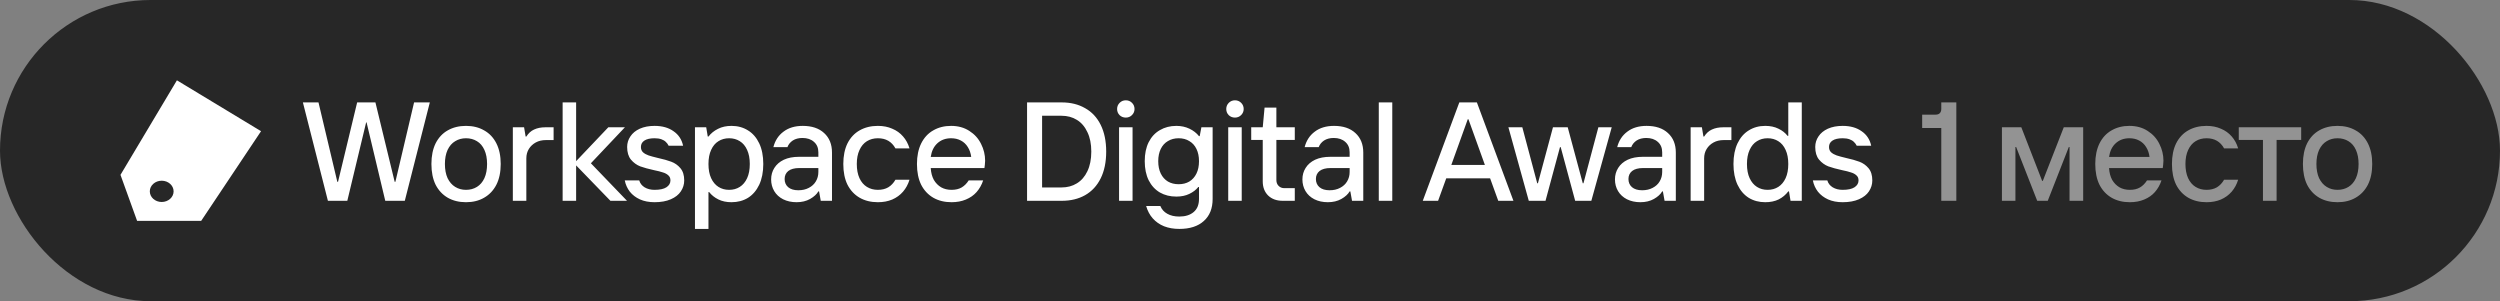 <?xml version="1.0" encoding="UTF-8"?> <svg xmlns="http://www.w3.org/2000/svg" width="249" height="30" viewBox="0 0 249 30" fill="none"><rect x="0" y="0" width="249" height="30" fill="#808080" stroke="none"/><g data-figma-bg-blur-radius="58.9"><rect width="249" height="30" rx="15" fill="#272727"></rect><g clip-path="url(#clip1_1689_3274)"><path fill-rule="evenodd" clip-rule="evenodd" d="M12 17.416L17.621 8L26 13.067L20.036 22H13.656L12 17.416ZM14.921 19.059C14.921 19.644 15.451 20.118 16.106 20.118C16.761 20.118 17.291 19.644 17.291 19.059C17.291 18.474 16.761 17.999 16.106 17.999C15.451 17.999 14.921 18.474 14.921 19.059Z" fill="white"></path></g><path d="M31.722 10.2L33.598 18.11H33.668L35.572 10.2H37.392L39.31 18.11H39.38L41.242 10.2H42.81L40.318 20H38.372L36.51 12.188H36.468L34.592 20H32.66L30.168 10.2H31.722ZM46.413 20.14C45.722 20.14 45.116 19.991 44.593 19.692C44.08 19.393 43.678 18.964 43.389 18.404C43.109 17.835 42.969 17.144 42.969 16.332C42.969 15.529 43.109 14.843 43.389 14.274C43.678 13.705 44.08 13.275 44.593 12.986C45.116 12.687 45.722 12.538 46.413 12.538C47.104 12.538 47.706 12.687 48.219 12.986C48.742 13.275 49.148 13.705 49.437 14.274C49.727 14.843 49.871 15.529 49.871 16.332C49.871 17.144 49.727 17.835 49.437 18.404C49.148 18.964 48.742 19.393 48.219 19.692C47.706 19.991 47.104 20.14 46.413 20.14ZM46.413 18.908C46.824 18.908 47.188 18.81 47.505 18.614C47.822 18.418 48.07 18.129 48.247 17.746C48.425 17.354 48.513 16.883 48.513 16.332C48.513 15.791 48.425 15.324 48.247 14.932C48.07 14.54 47.822 14.251 47.505 14.064C47.188 13.868 46.824 13.77 46.413 13.77C46.012 13.77 45.653 13.868 45.335 14.064C45.018 14.251 44.766 14.54 44.579 14.932C44.402 15.324 44.313 15.791 44.313 16.332C44.313 16.883 44.402 17.354 44.579 17.746C44.766 18.129 45.018 18.418 45.335 18.614C45.653 18.81 46.012 18.908 46.413 18.908ZM51.079 12.678H52.199L52.353 13.602H52.423C52.629 13.275 52.885 13.042 53.193 12.902C53.511 12.753 53.884 12.678 54.313 12.678H55.139V13.952H54.369C53.987 13.952 53.651 14.031 53.361 14.19C53.072 14.349 52.843 14.563 52.675 14.834C52.507 15.105 52.423 15.417 52.423 15.772V20H51.079V12.678ZM57.382 10.2V16.052L60.588 12.678H62.24L58.852 16.262L62.45 20H60.798L57.382 16.472V20H56.038V10.2H57.382ZM65.194 20.14C64.643 20.14 64.158 20.047 63.738 19.86C63.327 19.673 62.991 19.417 62.73 19.09C62.478 18.763 62.31 18.39 62.226 17.97H63.668C63.752 18.259 63.929 18.488 64.2 18.656C64.48 18.824 64.811 18.908 65.194 18.908C65.717 18.908 66.109 18.824 66.37 18.656C66.641 18.479 66.776 18.25 66.776 17.97C66.776 17.755 66.706 17.587 66.566 17.466C66.426 17.335 66.244 17.237 66.02 17.172C65.805 17.097 65.511 17.023 65.138 16.948C64.587 16.827 64.13 16.701 63.766 16.57C63.411 16.43 63.103 16.206 62.842 15.898C62.59 15.59 62.464 15.17 62.464 14.638C62.464 14.255 62.571 13.905 62.786 13.588C63.001 13.261 63.313 13.005 63.724 12.818C64.144 12.631 64.634 12.538 65.194 12.538C65.959 12.538 66.589 12.715 67.084 13.07C67.588 13.415 67.905 13.896 68.036 14.512H66.594C66.529 14.372 66.435 14.246 66.314 14.134C66.202 14.022 66.053 13.933 65.866 13.868C65.679 13.803 65.455 13.77 65.194 13.77C64.746 13.77 64.405 13.849 64.172 14.008C63.948 14.157 63.836 14.367 63.836 14.638C63.836 14.862 63.906 15.039 64.046 15.17C64.195 15.301 64.377 15.403 64.592 15.478C64.816 15.553 65.124 15.637 65.516 15.73C66.067 15.851 66.515 15.977 66.86 16.108C67.215 16.239 67.518 16.453 67.77 16.752C68.022 17.051 68.148 17.457 68.148 17.97C68.148 18.362 68.036 18.726 67.812 19.062C67.597 19.389 67.266 19.65 66.818 19.846C66.37 20.042 65.829 20.14 65.194 20.14ZM70.339 12.678L70.493 13.602H70.563C70.815 13.275 71.132 13.019 71.515 12.832C71.897 12.636 72.346 12.538 72.859 12.538C73.475 12.538 74.021 12.687 74.497 12.986C74.973 13.275 75.346 13.705 75.617 14.274C75.888 14.843 76.023 15.529 76.023 16.332C76.023 17.135 75.888 17.825 75.617 18.404C75.346 18.973 74.973 19.407 74.497 19.706C74.021 19.995 73.475 20.14 72.859 20.14C72.355 20.14 71.916 20.047 71.543 19.86C71.169 19.673 70.866 19.431 70.633 19.132H70.563V22.8H69.219V12.678H70.339ZM72.621 18.908C73.022 18.908 73.377 18.81 73.685 18.614C73.993 18.418 74.236 18.129 74.413 17.746C74.59 17.363 74.679 16.892 74.679 16.332C74.679 15.781 74.59 15.315 74.413 14.932C74.236 14.54 73.993 14.251 73.685 14.064C73.377 13.868 73.022 13.77 72.621 13.77C72.219 13.77 71.865 13.868 71.557 14.064C71.249 14.251 71.006 14.54 70.829 14.932C70.651 15.315 70.563 15.781 70.563 16.332C70.563 16.892 70.651 17.363 70.829 17.746C71.006 18.129 71.249 18.418 71.557 18.614C71.865 18.81 72.219 18.908 72.621 18.908ZM79.507 18.95C79.908 18.95 80.258 18.871 80.557 18.712C80.865 18.553 81.098 18.339 81.257 18.068C81.425 17.788 81.509 17.475 81.509 17.13V16.738H79.605C79.129 16.738 78.765 16.836 78.513 17.032C78.27 17.228 78.149 17.494 78.149 17.83C78.149 18.166 78.266 18.437 78.499 18.642C78.742 18.847 79.078 18.95 79.507 18.95ZM79.339 20.14C78.835 20.14 78.387 20.042 77.995 19.846C77.612 19.65 77.318 19.379 77.113 19.034C76.908 18.689 76.805 18.301 76.805 17.872C76.805 17.443 76.912 17.06 77.127 16.724C77.342 16.379 77.654 16.108 78.065 15.912C78.485 15.716 78.989 15.618 79.577 15.618H81.509V15.17C81.509 14.731 81.364 14.386 81.075 14.134C80.786 13.873 80.403 13.742 79.927 13.742C79.544 13.742 79.222 13.826 78.961 13.994C78.709 14.162 78.532 14.381 78.429 14.652H77.029C77.197 13.999 77.533 13.485 78.037 13.112C78.541 12.729 79.18 12.538 79.955 12.538C80.86 12.538 81.57 12.776 82.083 13.252C82.606 13.728 82.867 14.377 82.867 15.198V20H81.747L81.579 19.062H81.509C81.35 19.342 81.075 19.594 80.683 19.818C80.3 20.033 79.852 20.14 79.339 20.14ZM87.436 20.14C86.746 20.14 86.139 19.991 85.617 19.692C85.103 19.393 84.702 18.964 84.412 18.404C84.132 17.835 83.993 17.144 83.993 16.332C83.993 15.529 84.132 14.843 84.412 14.274C84.702 13.705 85.103 13.275 85.617 12.986C86.139 12.687 86.746 12.538 87.436 12.538C87.969 12.538 88.445 12.631 88.865 12.818C89.294 12.995 89.653 13.252 89.942 13.588C90.232 13.915 90.447 14.311 90.587 14.778H89.186C89 14.442 88.762 14.19 88.472 14.022C88.183 13.854 87.838 13.77 87.436 13.77C87.026 13.77 86.662 13.868 86.344 14.064C86.027 14.26 85.78 14.554 85.603 14.946C85.425 15.329 85.337 15.791 85.337 16.332C85.337 16.883 85.425 17.354 85.603 17.746C85.78 18.129 86.027 18.418 86.344 18.614C86.662 18.81 87.026 18.908 87.436 18.908C87.838 18.908 88.183 18.824 88.472 18.656C88.762 18.479 89 18.227 89.186 17.9H90.587C90.447 18.357 90.232 18.754 89.942 19.09C89.653 19.426 89.294 19.687 88.865 19.874C88.445 20.051 87.969 20.14 87.436 20.14ZM94.773 20.14C94.082 20.14 93.475 19.991 92.953 19.692C92.439 19.393 92.038 18.964 91.749 18.404C91.469 17.835 91.329 17.144 91.329 16.332C91.329 15.539 91.469 14.857 91.749 14.288C92.038 13.709 92.439 13.275 92.953 12.986C93.466 12.687 94.059 12.538 94.731 12.538C95.431 12.538 96.037 12.706 96.551 13.042C97.064 13.369 97.451 13.798 97.713 14.33C97.983 14.862 98.119 15.422 98.119 16.01C98.119 16.15 98.109 16.285 98.091 16.416C98.081 16.547 98.067 16.654 98.049 16.738H92.701C92.729 17.195 92.831 17.587 93.009 17.914C93.195 18.231 93.438 18.479 93.737 18.656C94.035 18.824 94.381 18.908 94.773 18.908C95.174 18.908 95.51 18.829 95.781 18.67C96.051 18.511 96.285 18.278 96.481 17.97H97.923C97.773 18.418 97.554 18.805 97.265 19.132C96.985 19.449 96.63 19.697 96.201 19.874C95.781 20.051 95.305 20.14 94.773 20.14ZM96.733 15.632C96.686 15.259 96.574 14.932 96.397 14.652C96.219 14.363 95.986 14.143 95.697 13.994C95.417 13.845 95.095 13.77 94.731 13.77C94.18 13.77 93.723 13.938 93.359 14.274C93.004 14.601 92.785 15.053 92.701 15.632H96.733ZM105.753 10.2C106.64 10.2 107.414 10.391 108.077 10.774C108.749 11.147 109.267 11.703 109.631 12.44C109.995 13.177 110.177 14.064 110.177 15.1C110.177 16.136 109.995 17.023 109.631 17.76C109.267 18.497 108.749 19.057 108.077 19.44C107.414 19.813 106.64 20 105.753 20H102.295V10.2H105.753ZM105.725 18.67C106.304 18.67 106.812 18.535 107.251 18.264C107.699 17.993 108.049 17.592 108.301 17.06C108.562 16.519 108.693 15.865 108.693 15.1C108.693 14.335 108.562 13.686 108.301 13.154C108.049 12.613 107.699 12.207 107.251 11.936C106.812 11.665 106.304 11.53 105.725 11.53H103.793V18.67H105.725ZM112.803 12.678V20H111.459V12.678H112.803ZM112.131 11.712C111.888 11.712 111.683 11.633 111.515 11.474C111.347 11.306 111.263 11.101 111.263 10.858C111.263 10.615 111.347 10.41 111.515 10.242C111.683 10.074 111.888 9.99 112.131 9.99C112.374 9.99 112.579 10.074 112.747 10.242C112.915 10.41 112.999 10.615 112.999 10.858C112.999 11.091 112.915 11.292 112.747 11.46C112.579 11.628 112.374 11.712 112.131 11.712ZM117.46 22.8C116.89 22.8 116.382 22.711 115.934 22.534C115.495 22.357 115.122 22.095 114.814 21.75C114.515 21.414 114.296 21.003 114.156 20.518H115.57C115.71 20.854 115.938 21.111 116.256 21.288C116.582 21.475 116.984 21.568 117.46 21.568C118.057 21.568 118.533 21.419 118.888 21.12C119.242 20.821 119.42 20.387 119.42 19.818V18.628H119.35C119.126 18.908 118.827 19.137 118.454 19.314C118.09 19.491 117.66 19.58 117.166 19.58C116.55 19.58 116.004 19.445 115.528 19.174C115.052 18.894 114.678 18.488 114.408 17.956C114.146 17.424 114.016 16.789 114.016 16.052C114.016 15.315 114.146 14.685 114.408 14.162C114.678 13.63 115.052 13.229 115.528 12.958C116.004 12.678 116.55 12.538 117.166 12.538C117.642 12.538 118.076 12.631 118.468 12.818C118.86 13.005 119.177 13.252 119.42 13.56H119.49L119.658 12.678H120.778V19.818C120.778 20.761 120.484 21.493 119.896 22.016C119.317 22.539 118.505 22.8 117.46 22.8ZM117.39 18.348C117.8 18.348 118.155 18.259 118.454 18.082C118.762 17.895 119 17.629 119.168 17.284C119.336 16.939 119.42 16.528 119.42 16.052C119.42 15.585 119.336 15.179 119.168 14.834C119 14.489 118.762 14.227 118.454 14.05C118.155 13.863 117.8 13.77 117.39 13.77C116.988 13.77 116.634 13.863 116.326 14.05C116.018 14.227 115.78 14.489 115.612 14.834C115.444 15.179 115.36 15.585 115.36 16.052C115.36 16.528 115.444 16.939 115.612 17.284C115.78 17.629 116.018 17.895 116.326 18.082C116.634 18.259 116.988 18.348 117.39 18.348ZM123.675 12.678V20H122.331V12.678H123.675ZM123.003 11.712C122.76 11.712 122.555 11.633 122.387 11.474C122.219 11.306 122.135 11.101 122.135 10.858C122.135 10.615 122.219 10.41 122.387 10.242C122.555 10.074 122.76 9.99 123.003 9.99C123.245 9.99 123.451 10.074 123.619 10.242C123.787 10.41 123.871 10.615 123.871 10.858C123.871 11.091 123.787 11.292 123.619 11.46C123.451 11.628 123.245 11.712 123.003 11.712ZM127.757 20C127.151 20 126.665 19.823 126.301 19.468C125.947 19.113 125.769 18.647 125.769 18.068V13.938H124.621V12.678H125.769L125.951 10.718H127.127V12.678H128.961V13.938H127.127V17.942C127.127 18.175 127.202 18.367 127.351 18.516C127.501 18.665 127.687 18.74 127.911 18.74H128.961V20H127.757ZM132.422 18.95C132.823 18.95 133.173 18.871 133.472 18.712C133.78 18.553 134.013 18.339 134.172 18.068C134.34 17.788 134.424 17.475 134.424 17.13V16.738H132.52C132.044 16.738 131.68 16.836 131.428 17.032C131.185 17.228 131.064 17.494 131.064 17.83C131.064 18.166 131.181 18.437 131.414 18.642C131.657 18.847 131.993 18.95 132.422 18.95ZM132.254 20.14C131.75 20.14 131.302 20.042 130.91 19.846C130.527 19.65 130.233 19.379 130.028 19.034C129.823 18.689 129.72 18.301 129.72 17.872C129.72 17.443 129.827 17.06 130.042 16.724C130.257 16.379 130.569 16.108 130.98 15.912C131.4 15.716 131.904 15.618 132.492 15.618H134.424V15.17C134.424 14.731 134.279 14.386 133.99 14.134C133.701 13.873 133.318 13.742 132.842 13.742C132.459 13.742 132.137 13.826 131.876 13.994C131.624 14.162 131.447 14.381 131.344 14.652H129.944C130.112 13.999 130.448 13.485 130.952 13.112C131.456 12.729 132.095 12.538 132.87 12.538C133.775 12.538 134.485 12.776 134.998 13.252C135.521 13.728 135.782 14.377 135.782 15.198V20H134.662L134.494 19.062H134.424C134.265 19.342 133.99 19.594 133.598 19.818C133.215 20.033 132.767 20.14 132.254 20.14ZM138.671 10.2V20H137.327V10.2H138.671ZM147.098 10.2L150.738 20H149.226L148.414 17.76H144.046L143.234 20H141.708L145.348 10.2H147.098ZM146.258 11.88H146.188L144.55 16.43H147.896L146.258 11.88ZM151.623 12.678L153.107 18.25H153.177L154.675 12.678H156.145L157.643 18.25H157.713L159.197 12.678H160.527L158.497 20H156.887L155.445 14.652H155.375L153.933 20H152.267L150.237 12.678H151.623ZM163.552 18.95C163.954 18.95 164.304 18.871 164.602 18.712C164.91 18.553 165.144 18.339 165.302 18.068C165.47 17.788 165.554 17.475 165.554 17.13V16.738H163.65C163.174 16.738 162.81 16.836 162.558 17.032C162.316 17.228 162.194 17.494 162.194 17.83C162.194 18.166 162.311 18.437 162.544 18.642C162.787 18.847 163.123 18.95 163.552 18.95ZM163.384 20.14C162.88 20.14 162.432 20.042 162.04 19.846C161.658 19.65 161.364 19.379 161.158 19.034C160.953 18.689 160.85 18.301 160.85 17.872C160.85 17.443 160.958 17.06 161.172 16.724C161.387 16.379 161.7 16.108 162.11 15.912C162.53 15.716 163.034 15.618 163.622 15.618H165.554V15.17C165.554 14.731 165.41 14.386 165.12 14.134C164.831 13.873 164.448 13.742 163.972 13.742C163.59 13.742 163.268 13.826 163.006 13.994C162.754 14.162 162.577 14.381 162.474 14.652H161.074C161.242 13.999 161.578 13.485 162.082 13.112C162.586 12.729 163.226 12.538 164 12.538C164.906 12.538 165.615 12.776 166.128 13.252C166.651 13.728 166.912 14.377 166.912 15.198V20H165.792L165.624 19.062H165.554C165.396 19.342 165.12 19.594 164.728 19.818C164.346 20.033 163.898 20.14 163.384 20.14ZM168.388 12.678H169.508L169.662 13.602H169.732C169.937 13.275 170.194 13.042 170.502 12.902C170.819 12.753 171.193 12.678 171.622 12.678H172.448V13.952H171.678C171.295 13.952 170.959 14.031 170.67 14.19C170.381 14.349 170.152 14.563 169.984 14.834C169.816 15.105 169.732 15.417 169.732 15.772V20H168.388V12.678ZM176.055 18.908C176.457 18.908 176.811 18.81 177.119 18.614C177.427 18.418 177.67 18.129 177.847 17.746C178.025 17.363 178.113 16.892 178.113 16.332C178.113 15.781 178.025 15.315 177.847 14.932C177.67 14.54 177.427 14.251 177.119 14.064C176.811 13.868 176.457 13.77 176.055 13.77C175.654 13.77 175.299 13.868 174.991 14.064C174.683 14.251 174.441 14.54 174.263 14.932C174.086 15.315 173.997 15.781 173.997 16.332C173.997 16.892 174.086 17.363 174.263 17.746C174.441 18.129 174.683 18.418 174.991 18.614C175.299 18.81 175.654 18.908 176.055 18.908ZM175.817 20.14C175.201 20.14 174.655 19.995 174.179 19.706C173.703 19.407 173.33 18.973 173.059 18.404C172.789 17.825 172.653 17.135 172.653 16.332C172.653 15.529 172.789 14.843 173.059 14.274C173.33 13.705 173.703 13.275 174.179 12.986C174.655 12.687 175.201 12.538 175.817 12.538C176.321 12.538 176.76 12.631 177.133 12.818C177.507 12.995 177.81 13.233 178.043 13.532H178.113V10.2H179.457V20H178.337L178.183 19.062H178.113C177.861 19.398 177.544 19.664 177.161 19.86C176.779 20.047 176.331 20.14 175.817 20.14ZM183.528 20.14C182.977 20.14 182.492 20.047 182.072 19.86C181.661 19.673 181.325 19.417 181.064 19.09C180.812 18.763 180.644 18.39 180.56 17.97H182.002C182.086 18.259 182.263 18.488 182.534 18.656C182.814 18.824 183.145 18.908 183.528 18.908C184.051 18.908 184.443 18.824 184.704 18.656C184.975 18.479 185.11 18.25 185.11 17.97C185.11 17.755 185.04 17.587 184.9 17.466C184.76 17.335 184.578 17.237 184.354 17.172C184.139 17.097 183.845 17.023 183.472 16.948C182.921 16.827 182.464 16.701 182.1 16.57C181.745 16.43 181.437 16.206 181.176 15.898C180.924 15.59 180.798 15.17 180.798 14.638C180.798 14.255 180.905 13.905 181.12 13.588C181.335 13.261 181.647 13.005 182.058 12.818C182.478 12.631 182.968 12.538 183.528 12.538C184.293 12.538 184.923 12.715 185.418 13.07C185.922 13.415 186.239 13.896 186.37 14.512H184.928C184.863 14.372 184.769 14.246 184.648 14.134C184.536 14.022 184.387 13.933 184.2 13.868C184.013 13.803 183.789 13.77 183.528 13.77C183.08 13.77 182.739 13.849 182.506 14.008C182.282 14.157 182.17 14.367 182.17 14.638C182.17 14.862 182.24 15.039 182.38 15.17C182.529 15.301 182.711 15.403 182.926 15.478C183.15 15.553 183.458 15.637 183.85 15.73C184.401 15.851 184.849 15.977 185.194 16.108C185.549 16.239 185.852 16.453 186.104 16.752C186.356 17.051 186.482 17.457 186.482 17.97C186.482 18.362 186.37 18.726 186.146 19.062C185.931 19.389 185.6 19.65 185.152 19.846C184.704 20.042 184.163 20.14 183.528 20.14Z" fill="white"></path><path d="M191.448 12.748V11.418H192.792C192.969 11.418 193.105 11.371 193.198 11.278C193.301 11.175 193.352 11.035 193.352 10.858V10.2H194.85V20H193.352V12.748H191.448ZM201.324 12.678L203.396 18.012H203.466L205.552 12.678H207.484V20H206.126V14.638H206.056L203.956 20H202.906L200.806 14.638H200.736V20H199.392V12.678H201.324ZM212.133 20.14C211.442 20.14 210.835 19.991 210.313 19.692C209.799 19.393 209.398 18.964 209.109 18.404C208.829 17.835 208.689 17.144 208.689 16.332C208.689 15.539 208.829 14.857 209.109 14.288C209.398 13.709 209.799 13.275 210.313 12.986C210.826 12.687 211.419 12.538 212.091 12.538C212.791 12.538 213.397 12.706 213.911 13.042C214.424 13.369 214.811 13.798 215.073 14.33C215.343 14.862 215.479 15.422 215.479 16.01C215.479 16.15 215.469 16.285 215.451 16.416C215.441 16.547 215.427 16.654 215.409 16.738H210.061C210.089 17.195 210.191 17.587 210.369 17.914C210.555 18.231 210.798 18.479 211.097 18.656C211.395 18.824 211.741 18.908 212.133 18.908C212.534 18.908 212.87 18.829 213.141 18.67C213.411 18.511 213.645 18.278 213.841 17.97H215.283C215.133 18.418 214.914 18.805 214.625 19.132C214.345 19.449 213.99 19.697 213.561 19.874C213.141 20.051 212.665 20.14 212.133 20.14ZM214.093 15.632C214.046 15.259 213.934 14.932 213.757 14.652C213.579 14.363 213.346 14.143 213.057 13.994C212.777 13.845 212.455 13.77 212.091 13.77C211.54 13.77 211.083 13.938 210.719 14.274C210.364 14.601 210.145 15.053 210.061 15.632H214.093ZM219.77 20.14C219.079 20.14 218.472 19.991 217.95 19.692C217.436 19.393 217.035 18.964 216.746 18.404C216.466 17.835 216.326 17.144 216.326 16.332C216.326 15.529 216.466 14.843 216.746 14.274C217.035 13.705 217.436 13.275 217.95 12.986C218.472 12.687 219.079 12.538 219.77 12.538C220.302 12.538 220.778 12.631 221.198 12.818C221.627 12.995 221.986 13.252 222.276 13.588C222.565 13.915 222.78 14.311 222.92 14.778H221.52C221.333 14.442 221.095 14.19 220.806 14.022C220.516 13.854 220.171 13.77 219.77 13.77C219.359 13.77 218.995 13.868 218.678 14.064C218.36 14.26 218.113 14.554 217.936 14.946C217.758 15.329 217.67 15.791 217.67 16.332C217.67 16.883 217.758 17.354 217.936 17.746C218.113 18.129 218.36 18.418 218.678 18.614C218.995 18.81 219.359 18.908 219.77 18.908C220.171 18.908 220.516 18.824 220.806 18.656C221.095 18.479 221.333 18.227 221.52 17.9H222.92C222.78 18.357 222.565 18.754 222.276 19.09C221.986 19.426 221.627 19.687 221.198 19.874C220.778 20.051 220.302 20.14 219.77 20.14ZM222.982 13.938V12.678H229.198V13.938H226.748V20H225.39V13.938H222.982ZM232.815 20.14C232.124 20.14 231.518 19.991 230.995 19.692C230.482 19.393 230.08 18.964 229.791 18.404C229.511 17.835 229.371 17.144 229.371 16.332C229.371 15.529 229.511 14.843 229.791 14.274C230.08 13.705 230.482 13.275 230.995 12.986C231.518 12.687 232.124 12.538 232.815 12.538C233.506 12.538 234.108 12.687 234.621 12.986C235.144 13.275 235.55 13.705 235.839 14.274C236.128 14.843 236.273 15.529 236.273 16.332C236.273 17.144 236.128 17.835 235.839 18.404C235.55 18.964 235.144 19.393 234.621 19.692C234.108 19.991 233.506 20.14 232.815 20.14ZM232.815 18.908C233.226 18.908 233.59 18.81 233.907 18.614C234.224 18.418 234.472 18.129 234.649 17.746C234.826 17.354 234.915 16.883 234.915 16.332C234.915 15.791 234.826 15.324 234.649 14.932C234.472 14.54 234.224 14.251 233.907 14.064C233.59 13.868 233.226 13.77 232.815 13.77C232.414 13.77 232.054 13.868 231.737 14.064C231.42 14.251 231.168 14.54 230.981 14.932C230.804 15.324 230.715 15.791 230.715 16.332C230.715 16.883 230.804 17.354 230.981 17.746C231.168 18.129 231.42 18.418 231.737 18.614C232.054 18.81 232.414 18.908 232.815 18.908Z" fill="white" fill-opacity="0.5"></path></g><defs><clipPath id="bgblur_0_1689_3274_clip_path" transform="translate(58.9 58.9)"><rect width="249" height="30" rx="15"></rect></clipPath><clipPath id="clip1_1689_3274"><rect width="14" height="14" fill="white" transform="translate(12 8)"></rect></clipPath></defs></svg> 